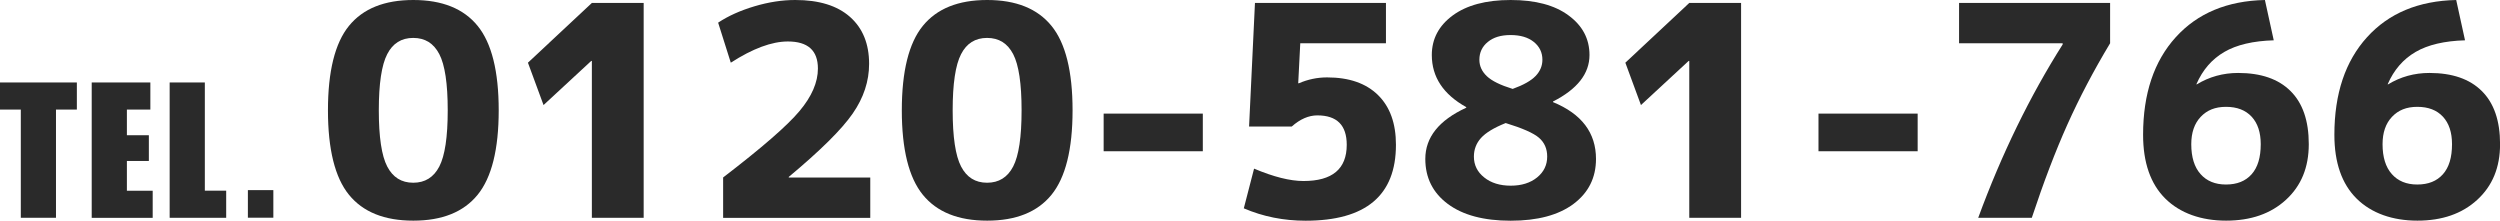 <?xml version="1.0" encoding="UTF-8"?>
<svg id="_イヤー_2" data-name="レイヤー 2" xmlns="http://www.w3.org/2000/svg" viewBox="0 0 365.29 32.25">
  <defs>
    <style>
      .cls-1 {
        fill: #2a2a2a;
      }
    </style>
  </defs>
  <g id="_イヤー_1-2" data-name="レイヤー 1">
    <g>
      <g>
        <path class="cls-1" d="M11.23,12.05v3.96h-3.05v15.81H3.04v-15.81H0v-3.96H11.23Z"/>
        <path class="cls-1" d="M13.4,12.05h8.57v3.96h-3.43v3.75h3.21v3.76h-3.21v4.35h3.77v3.96H13.4V12.05Z"/>
        <path class="cls-1" d="M29.93,12.05v15.81h3.12v3.96h-8.26V12.05h5.14Z"/>
        <path class="cls-1" d="M39.94,27.78v4.03h-3.72v-4.03h3.72Z"/>
      </g>
      <g>
        <path class="cls-1" d="M50.99,3.78c2.05-2.52,5.18-3.78,9.4-3.78s7.35,1.26,9.4,3.78c2.05,2.52,3.08,6.64,3.08,12.34s-1.03,9.82-3.08,12.34-5.18,3.78-9.4,3.78-7.35-1.26-9.4-3.78-3.07-6.64-3.07-12.34,1.02-9.82,3.07-12.34Zm5.59,20.55c.82,1.58,2.08,2.37,3.8,2.37s2.99-.79,3.81-2.37c.82-1.58,1.23-4.31,1.23-8.21s-.41-6.64-1.23-8.21c-.82-1.58-2.08-2.37-3.81-2.37s-2.99,.79-3.8,2.37c-.82,1.58-1.23,4.32-1.23,8.21s.41,6.64,1.23,8.21Z"/>
        <path class="cls-1" d="M86.48,31.82V8.9h-.09l-6.97,6.45-2.28-6.19L86.48,.43h7.57V31.82h-7.57Z"/>
        <path class="cls-1" d="M105.66,25.93c5.65-4.33,9.37-7.56,11.16-9.7,1.79-2.13,2.69-4.21,2.69-6.21,0-2.64-1.46-3.96-4.39-3.96-2.35,0-5.13,1.03-8.34,3.1l-1.85-5.85c1.46-.97,3.23-1.77,5.31-2.39,2.08-.62,4.06-.92,5.96-.92,3.47,0,6.13,.82,8,2.47,1.86,1.65,2.79,3.93,2.79,6.86,0,2.52-.79,4.94-2.39,7.25-1.59,2.31-4.71,5.4-9.35,9.27v.09h11.91v5.89h-21.5v-5.89Z"/>
        <path class="cls-1" d="M134.84,3.78c2.05-2.52,5.18-3.78,9.4-3.78s7.35,1.26,9.4,3.78c2.05,2.52,3.08,6.64,3.08,12.34s-1.03,9.82-3.08,12.34-5.18,3.78-9.4,3.78-7.35-1.26-9.4-3.78-3.07-6.64-3.07-12.34,1.02-9.82,3.07-12.34Zm5.59,20.55c.82,1.58,2.08,2.37,3.8,2.37s2.99-.79,3.81-2.37c.82-1.58,1.23-4.31,1.23-8.21s-.41-6.64-1.23-8.21c-.82-1.58-2.08-2.37-3.81-2.37s-2.99,.79-3.8,2.37c-.82,1.58-1.23,4.32-1.23,8.21s.41,6.64,1.23,8.21Z"/>
        <path class="cls-1" d="M161.26,22.1v-5.5h14.49v5.5h-14.49Z"/>
        <path class="cls-1" d="M202.5,6.32h-12.51l-.3,5.85h.09c1.32-.57,2.69-.86,4.13-.86,3.21,0,5.69,.86,7.44,2.58,1.75,1.72,2.62,4.14,2.62,7.27,0,7.4-4.4,11.09-13.2,11.09-3.21,0-6.22-.6-9.03-1.81l1.5-5.8c2.84,1.2,5.25,1.81,7.22,1.81,4.21,0,6.32-1.76,6.32-5.29,0-2.87-1.43-4.3-4.3-4.3-1.26,0-2.51,.54-3.74,1.63h-6.23l.86-18.06h19.14V6.32Z"/>
        <path class="cls-1" d="M212.26,2.26c2.04-1.5,4.86-2.26,8.47-2.26s6.44,.75,8.47,2.26c2.04,1.5,3.05,3.43,3.05,5.78,0,2.72-1.78,4.99-5.33,6.79v.09c4.19,1.72,6.28,4.49,6.28,8.3,0,2.75-1.1,4.94-3.29,6.58-2.19,1.63-5.25,2.45-9.18,2.45s-6.99-.82-9.18-2.45c-2.19-1.63-3.29-3.83-3.29-6.58,0-3.15,1.99-5.65,5.98-7.48v-.09c-3.35-1.86-5.03-4.4-5.03-7.61,0-2.35,1.02-4.28,3.05-5.78Zm7.74,15.72c-1.72,.69-2.92,1.42-3.61,2.19-.69,.77-1.03,1.68-1.03,2.71,0,1.23,.5,2.25,1.51,3.05,1,.8,2.29,1.2,3.87,1.2s2.86-.4,3.85-1.2c.99-.8,1.48-1.82,1.48-3.05,0-1.15-.4-2.06-1.2-2.75-.8-.69-2.42-1.4-4.86-2.15Zm1.03-4.99c1.58-.57,2.69-1.2,3.35-1.89,.66-.69,.99-1.48,.99-2.37,0-1.06-.42-1.93-1.25-2.6-.83-.67-1.96-1.01-3.4-1.01s-2.51,.34-3.33,1.01c-.82,.67-1.23,1.54-1.23,2.6,0,.92,.37,1.72,1.1,2.41,.73,.69,1.98,1.3,3.76,1.85Z"/>
        <path class="cls-1" d="M246.83,31.82V8.9h-.09l-6.97,6.45-2.28-6.19L246.83,.43h7.57V31.82h-7.57Z"/>
        <path class="cls-1" d="M265.71,22.1v-5.5h14.49v5.5h-14.49Z"/>
        <path class="cls-1" d="M286.26,.43h22.06V6.32c-2.41,4.01-4.49,7.97-6.24,11.87-1.75,3.9-3.48,8.44-5.2,13.63h-7.83c3.41-9.29,7.53-17.73,12.34-25.33v-.17h-15.14V.43Z"/>
        <path class="cls-1" d="M330.94,0l1.29,5.89c-3.01,.09-5.42,.65-7.22,1.7-1.81,1.05-3.17,2.62-4.08,4.71l.04,.04c1.83-1.12,3.86-1.68,6.06-1.68,3.33,0,5.88,.88,7.65,2.64,1.78,1.76,2.67,4.35,2.67,7.76s-1.11,6.09-3.33,8.13c-2.22,2.04-5.14,3.05-8.75,3.05s-6.71-1.07-8.88-3.22c-2.17-2.15-3.25-5.26-3.25-9.33,0-5.99,1.59-10.74,4.77-14.25,3.18-3.51,7.53-5.32,13.03-5.44Zm-5.68,26.96c1.61,0,2.85-.5,3.74-1.5,.89-1,1.33-2.46,1.33-4.39,0-1.72-.44-3.06-1.33-4.02-.89-.96-2.14-1.44-3.74-1.44s-2.78,.49-3.7,1.46c-.92,.97-1.38,2.31-1.38,4,0,1.89,.45,3.35,1.35,4.36,.9,1.02,2.14,1.53,3.72,1.53Z"/>
        <path class="cls-1" d="M358.89,0l1.29,5.89c-3.01,.09-5.42,.65-7.22,1.7-1.81,1.05-3.17,2.62-4.08,4.71l.04,.04c1.83-1.12,3.86-1.68,6.06-1.68,3.33,0,5.88,.88,7.65,2.64,1.78,1.76,2.67,4.35,2.67,7.76s-1.11,6.09-3.33,8.13c-2.22,2.04-5.14,3.05-8.75,3.05s-6.71-1.07-8.88-3.22c-2.17-2.15-3.25-5.26-3.25-9.33,0-5.99,1.59-10.74,4.77-14.25,3.18-3.51,7.53-5.32,13.03-5.44Zm-5.68,26.96c1.61,0,2.85-.5,3.74-1.5,.89-1,1.33-2.46,1.33-4.39,0-1.72-.44-3.06-1.33-4.02-.89-.96-2.14-1.44-3.74-1.44s-2.78,.49-3.7,1.46c-.92,.97-1.38,2.31-1.38,4,0,1.89,.45,3.35,1.35,4.36,.9,1.02,2.14,1.53,3.72,1.53Z"/>
      </g>
    </g>
  </g>
</svg>